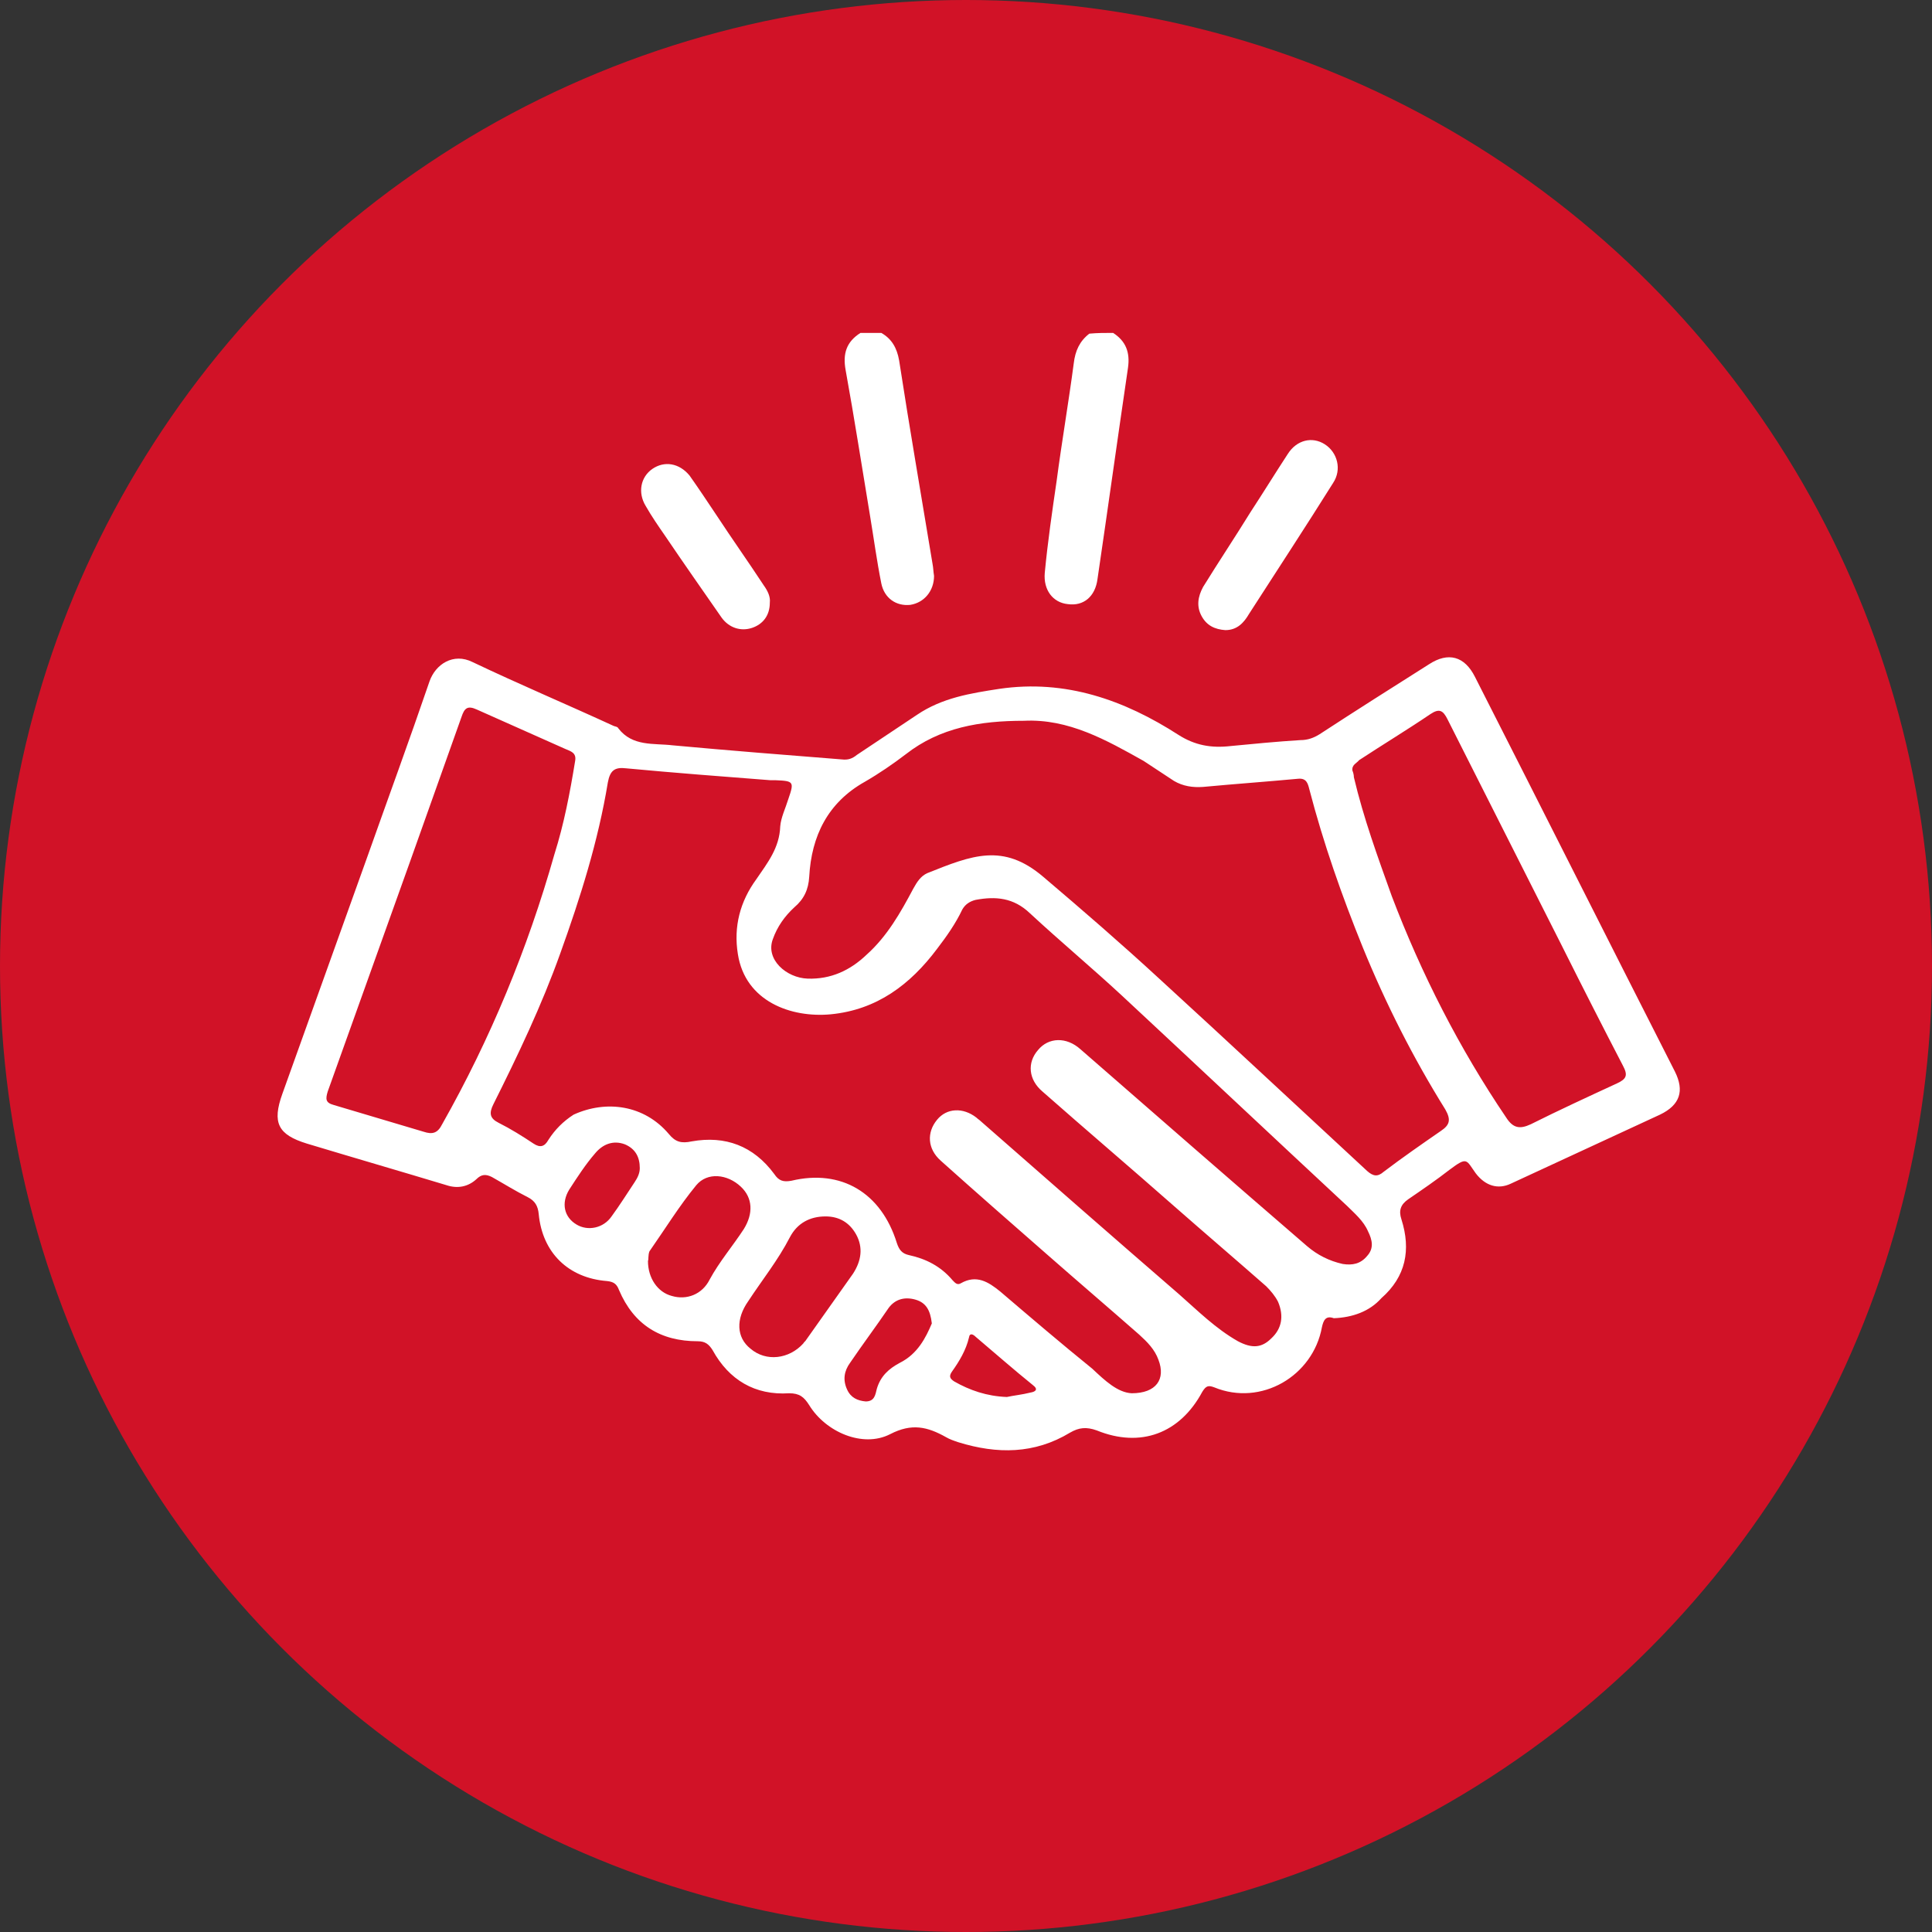 <?xml version="1.0" encoding="utf-8"?>
<!-- Generator: Adobe Illustrator 26.1.0, SVG Export Plug-In . SVG Version: 6.00 Build 0)  -->
<svg version="1.1" id="Capa_1" xmlns="http://www.w3.org/2000/svg" xmlns:xlink="http://www.w3.org/1999/xlink" x="0px" y="0px"
	 viewBox="0 0 26 26" style="enable-background:new 0 0 26 26;" xml:space="preserve">
<rect x="0" y="0" width="26" height="26" fill="#333333" stroke="none"/>
<style type="text/css">
	.st0{fill:#D41023;}
	.st1{fill:#4E4D4D;}
	.st2{fill:#333333;}
	.st3{fill:#D81023;}
	.st4{fill:#D11227;}
	.st5{fill:#FFFFFF;}
	.st6{fill:none;stroke:#FFFFFF;stroke-width:0.709;stroke-miterlimit:10;}
</style>
<g>
	<circle class="st4" cx="13" cy="13" r="13"/>
	<g>
		<path class="st5" d="M11.86,4.48c0.14,0.08,0.21,0.2,0.24,0.37c0.14,0.91,0.3,1.83,0.45,2.74c0.01,0.05,0.01,0.1,0.02,0.16
			c0,0.2-0.13,0.36-0.32,0.39c-0.19,0.02-0.35-0.09-0.39-0.29c-0.06-0.3-0.1-0.6-0.15-0.9c-0.11-0.66-0.21-1.31-0.33-1.97
			c-0.04-0.22,0.01-0.38,0.2-0.5C11.68,4.48,11.77,4.48,11.86,4.48z"/>
		<path class="st5" d="M14.98,4.48c0.17,0.11,0.23,0.26,0.2,0.47c-0.14,0.95-0.27,1.89-0.41,2.84c-0.03,0.24-0.19,0.37-0.4,0.34
			c-0.2-0.02-0.33-0.19-0.31-0.42c0.04-0.42,0.1-0.83,0.16-1.24c0.07-0.53,0.16-1.05,0.23-1.58c0.02-0.17,0.08-0.3,0.21-0.4
			C14.77,4.48,14.87,4.48,14.98,4.48z"/>
		<path class="st5" d="M17.95,17.74c-0.11-0.04-0.14,0.03-0.16,0.12c-0.12,0.66-0.82,1.07-1.45,0.81c-0.08-0.03-0.11-0.02-0.16,0.06
			c-0.3,0.56-0.83,0.76-1.42,0.52c-0.14-0.05-0.24-0.04-0.36,0.03c-0.48,0.29-0.98,0.29-1.5,0.13c-0.06-0.02-0.12-0.04-0.17-0.07
			c-0.25-0.14-0.46-0.19-0.75-0.04c-0.37,0.19-0.87-0.03-1.09-0.39c-0.07-0.11-0.13-0.16-0.27-0.16c-0.46,0.03-0.81-0.18-1.03-0.58
			c-0.05-0.08-0.1-0.12-0.2-0.12c-0.5,0-0.86-0.22-1.06-0.69c-0.03-0.08-0.07-0.11-0.16-0.12c-0.52-0.04-0.87-0.38-0.92-0.9
			c-0.01-0.11-0.05-0.18-0.15-0.23c-0.16-0.08-0.32-0.18-0.48-0.27c-0.08-0.04-0.14-0.04-0.21,0.03C6.3,15.97,6.16,16,6.01,15.95
			c-0.63-0.19-1.25-0.37-1.88-0.56c-0.39-0.12-0.47-0.28-0.33-0.67c0.38-1.06,0.76-2.12,1.14-3.18c0.28-0.79,0.57-1.58,0.84-2.37
			C5.86,8.94,6.1,8.78,6.36,8.91c0.63,0.3,1.27,0.57,1.9,0.86C8.29,9.78,8.31,9.78,8.32,9.8c0.19,0.25,0.48,0.2,0.73,0.23
			c0.76,0.07,1.52,0.13,2.28,0.19c0.08,0.01,0.14-0.01,0.2-0.06c0.27-0.18,0.54-0.36,0.81-0.54c0.34-0.23,0.72-0.29,1.11-0.35
			c0.89-0.13,1.68,0.15,2.41,0.62c0.22,0.14,0.44,0.18,0.7,0.15c0.31-0.03,0.62-0.06,0.94-0.08c0.1,0,0.18-0.03,0.26-0.08
			c0.49-0.32,0.98-0.63,1.47-0.94c0.26-0.17,0.48-0.11,0.62,0.17c0.9,1.77,1.79,3.54,2.69,5.31c0.13,0.26,0.07,0.45-0.2,0.58
			c-0.67,0.31-1.34,0.62-2.01,0.93c-0.17,0.08-0.34,0.03-0.47-0.14c-0.13-0.18-0.11-0.23-0.35-0.05c-0.18,0.14-0.37,0.27-0.56,0.4
			c-0.1,0.07-0.13,0.15-0.09,0.27c0.13,0.41,0.06,0.77-0.27,1.06C18.43,17.65,18.2,17.73,17.95,17.74z M15.23,18.75
			c0.33,0,0.46-0.19,0.36-0.45c-0.05-0.14-0.15-0.24-0.26-0.34c-0.41-0.36-0.82-0.71-1.23-1.07c-0.48-0.42-0.96-0.84-1.44-1.27
			c-0.18-0.16-0.19-0.38-0.05-0.55c0.13-0.16,0.35-0.17,0.53-0.03c0.02,0.02,0.04,0.03,0.06,0.05c0.89,0.78,1.78,1.56,2.67,2.33
			c0.25,0.22,0.49,0.46,0.79,0.63c0.19,0.1,0.32,0.09,0.45-0.04c0.14-0.13,0.17-0.3,0.09-0.49c-0.04-0.08-0.1-0.15-0.16-0.21
			c-0.41-0.36-0.82-0.71-1.23-1.07c-0.59-0.52-1.19-1.03-1.78-1.55c-0.19-0.16-0.21-0.39-0.06-0.56c0.14-0.17,0.38-0.18,0.57-0.01
			c1.02,0.89,2.03,1.77,3.05,2.65c0.14,0.12,0.3,0.2,0.48,0.24c0.13,0.02,0.24,0,0.33-0.11c0.09-0.1,0.07-0.21,0.01-0.33
			c-0.06-0.14-0.18-0.24-0.28-0.34c-1.01-0.94-2.02-1.89-3.03-2.83c-0.41-0.38-0.83-0.73-1.24-1.11c-0.22-0.21-0.46-0.23-0.73-0.18
			c-0.08,0.02-0.14,0.06-0.18,0.13c-0.09,0.19-0.21,0.36-0.34,0.53c-0.36,0.48-0.81,0.82-1.43,0.88c-0.53,0.05-1.15-0.17-1.25-0.81
			c-0.06-0.37,0.03-0.71,0.25-1.01c0.15-0.22,0.31-0.42,0.32-0.71c0.01-0.12,0.07-0.24,0.11-0.37c0.08-0.23,0.07-0.24-0.17-0.25
			c-0.02,0-0.04,0-0.07,0c-0.65-0.05-1.3-0.1-1.94-0.16c-0.16-0.02-0.22,0.03-0.25,0.19c-0.13,0.79-0.37,1.55-0.64,2.3
			c-0.25,0.7-0.57,1.37-0.9,2.03c-0.06,0.12-0.05,0.19,0.07,0.25c0.16,0.08,0.32,0.18,0.47,0.28c0.09,0.06,0.15,0.04,0.2-0.05
			c0.09-0.14,0.2-0.25,0.34-0.34C8.16,14.8,8.67,14.87,9,15.26c0.09,0.11,0.17,0.13,0.31,0.1c0.45-0.08,0.83,0.06,1.11,0.44
			c0.06,0.09,0.12,0.11,0.23,0.09c0.67-0.16,1.21,0.16,1.42,0.84c0.03,0.09,0.07,0.14,0.16,0.16c0.23,0.05,0.43,0.15,0.59,0.34
			c0.03,0.03,0.06,0.07,0.11,0.04c0.21-0.12,0.37-0.02,0.53,0.11c0.41,0.35,0.82,0.7,1.24,1.04C14.87,18.58,15.04,18.74,15.23,18.75
			z M13.78,9.7c-0.59,0-1.13,0.09-1.59,0.45c-0.17,0.13-0.36,0.26-0.55,0.37c-0.5,0.28-0.72,0.73-0.75,1.28
			c-0.01,0.17-0.07,0.3-0.2,0.41c-0.13,0.12-0.23,0.26-0.29,0.43c-0.1,0.27,0.18,0.52,0.47,0.53c0.31,0.01,0.57-0.11,0.79-0.32
			c0.28-0.25,0.46-0.57,0.63-0.89c0.05-0.09,0.1-0.17,0.19-0.21c0.6-0.24,1.02-0.41,1.56,0.05c0.53,0.45,1.05,0.9,1.56,1.37
			c0.94,0.86,1.87,1.73,2.8,2.59c0.08,0.07,0.14,0.08,0.22,0.01c0.25-0.19,0.51-0.37,0.77-0.55c0.12-0.08,0.14-0.15,0.06-0.29
			c-0.43-0.69-0.8-1.42-1.11-2.18c-0.28-0.69-0.53-1.4-0.72-2.13c-0.02-0.08-0.04-0.15-0.15-0.14c-0.43,0.04-0.85,0.07-1.28,0.11
			c-0.14,0.01-0.27-0.01-0.39-0.08c-0.14-0.09-0.27-0.18-0.41-0.27C14.89,9.96,14.38,9.67,13.78,9.7z M7.74,10.24
			c0.02-0.11-0.06-0.13-0.13-0.16C7.21,9.9,6.82,9.73,6.42,9.55c-0.13-0.06-0.17-0.02-0.21,0.1c-0.23,0.65-0.46,1.29-0.69,1.94
			c-0.37,1.03-0.74,2.07-1.11,3.1c-0.03,0.1-0.03,0.15,0.08,0.18c0.4,0.12,0.81,0.24,1.21,0.36c0.12,0.04,0.19,0.02,0.25-0.1
			c0.65-1.15,1.15-2.36,1.51-3.63C7.59,11.09,7.67,10.67,7.74,10.24z M18.2,10.37c0.01,0.02,0.02,0.06,0.02,0.09
			c0.13,0.55,0.32,1.07,0.51,1.6c0.4,1.05,0.91,2.05,1.54,2.98c0.09,0.14,0.18,0.16,0.33,0.09c0.38-0.19,0.77-0.37,1.16-0.55
			c0.13-0.06,0.15-0.11,0.08-0.24c-0.27-0.52-0.54-1.05-0.8-1.57c-0.52-1.03-1.04-2.06-1.56-3.09c-0.06-0.12-0.11-0.15-0.23-0.07
			c-0.31,0.21-0.64,0.41-0.96,0.62C18.26,10.27,18.19,10.29,18.2,10.37z M11.11,16.37c-0.21,0-0.38,0.09-0.48,0.28
			c-0.16,0.31-0.37,0.57-0.56,0.86C9.9,17.75,9.91,18,10.1,18.15c0.21,0.18,0.52,0.14,0.71-0.07c0.01-0.02,0.03-0.03,0.04-0.05
			c0.21-0.3,0.42-0.59,0.63-0.89c0.11-0.17,0.14-0.35,0.04-0.53C11.43,16.45,11.29,16.37,11.11,16.37z M8.72,16.97
			c0,0.23,0.13,0.42,0.32,0.47c0.2,0.06,0.41-0.02,0.51-0.22c0.13-0.24,0.31-0.45,0.46-0.68c0.13-0.21,0.12-0.42-0.04-0.57
			c-0.18-0.17-0.45-0.2-0.6-0.02c-0.23,0.28-0.42,0.59-0.63,0.89C8.72,16.89,8.73,16.95,8.72,16.97z M13.55,18.8
			c0.09-0.02,0.2-0.03,0.32-0.06c0.06-0.01,0.11-0.04,0.03-0.1c-0.26-0.21-0.51-0.43-0.77-0.65c-0.03-0.03-0.08-0.06-0.09,0.01
			c-0.04,0.17-0.13,0.32-0.23,0.46c-0.04,0.06-0.03,0.09,0.03,0.13C13.05,18.71,13.28,18.79,13.55,18.8z M12.54,17.81
			c-0.02-0.18-0.08-0.28-0.22-0.32c-0.14-0.04-0.27-0.01-0.36,0.11c-0.17,0.25-0.35,0.49-0.52,0.74c-0.08,0.11-0.1,0.23-0.04,0.36
			c0.05,0.11,0.14,0.15,0.25,0.16c0.12,0,0.13-0.09,0.15-0.17c0.05-0.17,0.16-0.27,0.31-0.35C12.35,18.22,12.46,18,12.54,17.81z
			 M8.61,15.72c0-0.15-0.06-0.26-0.2-0.32c-0.16-0.06-0.3,0-0.4,0.12c-0.13,0.15-0.24,0.32-0.35,0.49c-0.11,0.18-0.07,0.37,0.1,0.47
			c0.15,0.09,0.36,0.05,0.47-0.11c0.11-0.15,0.21-0.31,0.31-0.46C8.58,15.85,8.61,15.79,8.61,15.72z"/>
		<path class="st5" d="M16.49,8.48c-0.14-0.01-0.25-0.06-0.32-0.19c-0.07-0.13-0.05-0.26,0.02-0.39c0.21-0.34,0.43-0.67,0.64-1.01
			c0.17-0.26,0.33-0.52,0.5-0.78c0.12-0.19,0.33-0.24,0.5-0.13c0.17,0.11,0.23,0.34,0.11,0.52c-0.37,0.59-0.75,1.17-1.13,1.76
			C16.74,8.38,16.65,8.48,16.49,8.48z"/>
		<path class="st5" d="M10.36,8.11c0,0.17-0.09,0.29-0.24,0.34c-0.15,0.05-0.31,0-0.41-0.14c-0.25-0.36-0.51-0.73-0.76-1.1
			C8.86,7.08,8.77,6.95,8.69,6.81c-0.11-0.18-0.07-0.39,0.09-0.5c0.16-0.11,0.36-0.08,0.5,0.09C9.4,6.57,9.52,6.75,9.64,6.93
			c0.21,0.32,0.43,0.63,0.64,0.95C10.33,7.95,10.37,8.03,10.36,8.11z"/>
	</g>
</g>
</svg>
